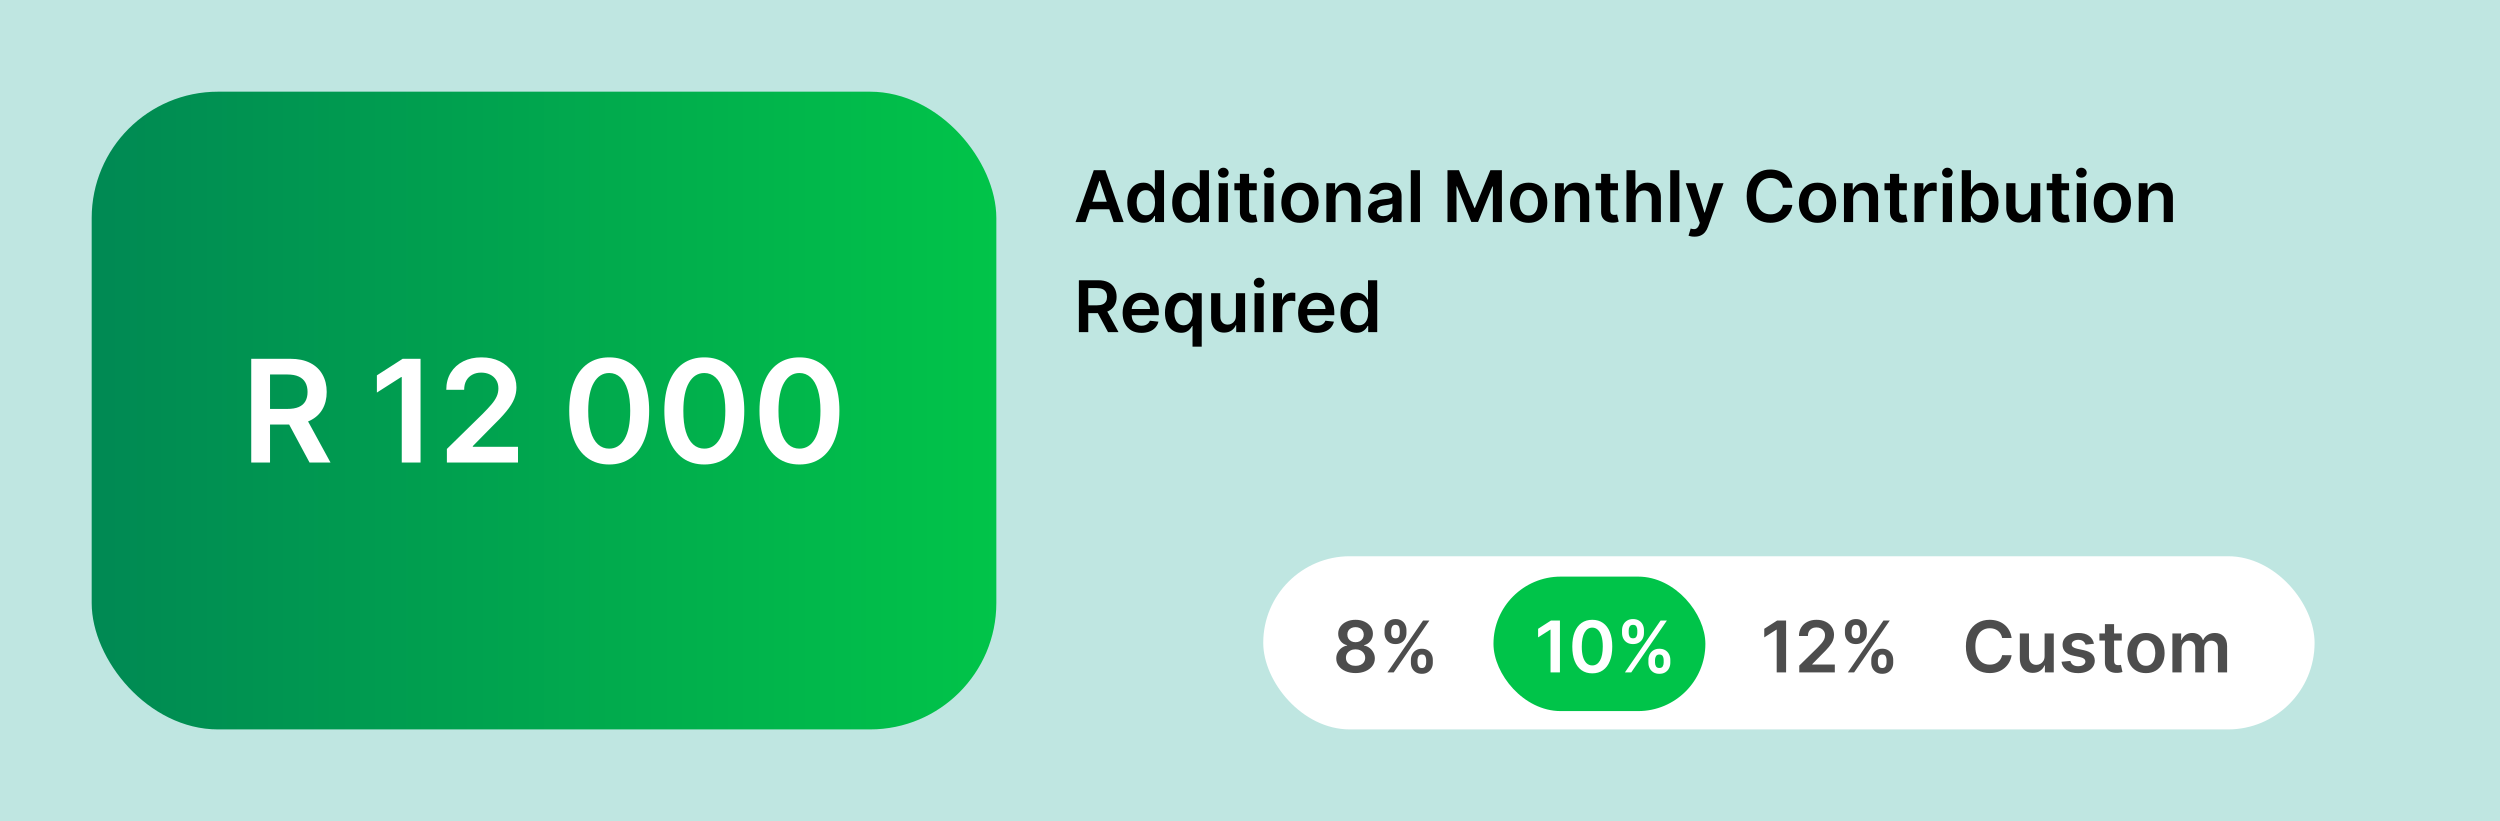 <svg width="1227" height="403" viewBox="0 0 1227 403" fill="none" xmlns="http://www.w3.org/2000/svg">
<rect width="1227" height="403" fill="#BFE6E1"/>
<rect x="45" y="45" width="444" height="313" rx="62" fill="url(#paint0_linear_881_1172)"/>
<path d="M123.305 227V176.091H142.396C146.307 176.091 149.589 176.77 152.24 178.129C154.908 179.488 156.922 181.394 158.281 183.847C159.656 186.283 160.344 189.125 160.344 192.373C160.344 195.638 159.648 198.471 158.256 200.874C156.88 203.261 154.85 205.108 152.166 206.418C149.481 207.71 146.183 208.357 142.272 208.357H128.675V200.7H141.029C143.316 200.7 145.189 200.385 146.647 199.756C148.105 199.109 149.183 198.173 149.879 196.947C150.591 195.704 150.948 194.179 150.948 192.373C150.948 190.567 150.591 189.025 149.879 187.749C149.166 186.457 148.081 185.479 146.622 184.816C145.164 184.137 143.283 183.797 140.979 183.797H132.528V227H123.305ZM149.605 203.932L162.208 227H151.917L139.538 203.932H149.605ZM206.406 176.091V227H197.183V185.065H196.885L184.978 192.671V184.219L197.631 176.091H206.406ZM219.332 227V220.338L237.006 203.012C238.696 201.305 240.105 199.789 241.232 198.463C242.359 197.137 243.204 195.853 243.767 194.61C244.331 193.367 244.612 192.041 244.612 190.633C244.612 189.025 244.248 187.65 243.519 186.506C242.789 185.346 241.787 184.451 240.511 183.822C239.235 183.192 237.785 182.877 236.161 182.877C234.487 182.877 233.02 183.225 231.761 183.921C230.501 184.601 229.524 185.57 228.828 186.83C228.148 188.089 227.808 189.589 227.808 191.329H219.033C219.033 188.097 219.771 185.288 221.246 182.902C222.721 180.516 224.751 178.668 227.336 177.359C229.938 176.049 232.921 175.395 236.285 175.395C239.699 175.395 242.698 176.033 245.283 177.309C247.869 178.585 249.874 180.333 251.299 182.554C252.741 184.775 253.462 187.31 253.462 190.161C253.462 192.066 253.097 193.939 252.368 195.778C251.639 197.618 250.354 199.656 248.515 201.893C246.692 204.131 244.132 206.84 240.834 210.022L232.059 218.946V219.294H254.232V227H219.332ZM298.989 227.969C294.896 227.969 291.383 226.934 288.449 224.862C285.533 222.774 283.287 219.766 281.713 215.839C280.155 211.895 279.376 207.147 279.376 201.595C279.393 196.044 280.18 191.321 281.738 187.426C283.312 183.515 285.557 180.532 288.474 178.477C291.407 176.422 294.912 175.395 298.989 175.395C303.066 175.395 306.571 176.422 309.504 178.477C312.437 180.532 314.683 183.515 316.241 187.426C317.815 191.337 318.602 196.06 318.602 201.595C318.602 207.163 317.815 211.92 316.241 215.864C314.683 219.791 312.437 222.791 309.504 224.862C306.587 226.934 303.082 227.969 298.989 227.969ZM298.989 220.189C302.171 220.189 304.682 218.623 306.521 215.491C308.377 212.342 309.305 207.71 309.305 201.595C309.305 197.552 308.883 194.154 308.037 191.403C307.192 188.652 305.999 186.581 304.458 185.189C302.917 183.78 301.094 183.076 298.989 183.076C295.824 183.076 293.321 184.65 291.482 187.799C289.642 190.931 288.714 195.53 288.698 201.595C288.681 205.655 289.087 209.069 289.916 211.837C290.761 214.604 291.954 216.692 293.495 218.101C295.037 219.493 296.868 220.189 298.989 220.189ZM345.679 227.969C341.585 227.969 338.072 226.934 335.139 224.862C332.222 222.774 329.977 219.766 328.402 215.839C326.844 211.895 326.066 207.147 326.066 201.595C326.082 196.044 326.869 191.321 328.427 187.426C330.001 183.515 332.247 180.532 335.164 178.477C338.097 176.422 341.602 175.395 345.679 175.395C349.755 175.395 353.26 176.422 356.193 178.477C359.127 180.532 361.372 183.515 362.93 187.426C364.504 191.337 365.291 196.06 365.291 201.595C365.291 207.163 364.504 211.92 362.93 215.864C361.372 219.791 359.127 222.791 356.193 224.862C353.277 226.934 349.772 227.969 345.679 227.969ZM345.679 220.189C348.86 220.189 351.371 218.623 353.21 215.491C355.067 212.342 355.995 207.71 355.995 201.595C355.995 197.552 355.572 194.154 354.727 191.403C353.882 188.652 352.688 186.581 351.147 185.189C349.606 183.78 347.783 183.076 345.679 183.076C342.513 183.076 340.011 184.65 338.171 187.799C336.332 190.931 335.404 195.53 335.387 201.595C335.371 205.655 335.777 209.069 336.605 211.837C337.451 214.604 338.644 216.692 340.185 218.101C341.726 219.493 343.557 220.189 345.679 220.189ZM392.368 227.969C388.275 227.969 384.761 226.934 381.828 224.862C378.912 222.774 376.666 219.766 375.092 215.839C373.534 211.895 372.755 207.147 372.755 201.595C372.772 196.044 373.559 191.321 375.117 187.426C376.691 183.515 378.936 180.532 381.853 178.477C384.786 176.422 388.291 175.395 392.368 175.395C396.445 175.395 399.95 176.422 402.883 178.477C405.816 180.532 408.062 183.515 409.619 187.426C411.194 191.337 411.981 196.06 411.981 201.595C411.981 207.163 411.194 211.92 409.619 215.864C408.062 219.791 405.816 222.791 402.883 224.862C399.966 226.934 396.461 227.969 392.368 227.969ZM392.368 220.189C395.55 220.189 398.06 218.623 399.9 215.491C401.756 212.342 402.684 207.71 402.684 201.595C402.684 197.552 402.261 194.154 401.416 191.403C400.571 188.652 399.378 186.581 397.837 185.189C396.296 183.78 394.473 183.076 392.368 183.076C389.203 183.076 386.7 184.65 384.861 187.799C383.021 190.931 382.093 195.53 382.077 201.595C382.06 205.655 382.466 209.069 383.295 211.837C384.14 214.604 385.333 216.692 386.874 218.101C388.416 219.493 390.247 220.189 392.368 220.189Z" fill="white"/>
<path d="M532.779 109H527.858L536.819 83.546H542.511L551.485 109H546.563L539.765 88.766H539.566L532.779 109ZM532.941 99.019H546.364V102.723H532.941V99.019ZM561.142 109.336C559.643 109.336 558.3 108.95 557.115 108.18C555.931 107.409 554.994 106.29 554.306 104.824C553.619 103.357 553.275 101.576 553.275 99.479C553.275 97.358 553.623 95.568 554.319 94.11C555.023 92.644 555.972 91.537 557.165 90.791C558.358 90.037 559.688 89.66 561.155 89.66C562.273 89.66 563.193 89.851 563.914 90.232C564.635 90.605 565.207 91.057 565.629 91.587C566.052 92.109 566.379 92.602 566.611 93.066H566.798V83.546H571.309V109H566.885V105.992H566.611C566.379 106.456 566.044 106.949 565.604 107.471C565.165 107.985 564.585 108.424 563.864 108.789C563.143 109.153 562.236 109.336 561.142 109.336ZM562.398 105.644C563.351 105.644 564.163 105.387 564.834 104.874C565.505 104.352 566.015 103.627 566.363 102.699C566.711 101.77 566.885 100.689 566.885 99.454C566.885 98.22 566.711 97.147 566.363 96.235C566.023 95.324 565.517 94.615 564.846 94.11C564.183 93.605 563.367 93.352 562.398 93.352C561.395 93.352 560.558 93.613 559.887 94.135C559.216 94.657 558.71 95.378 558.371 96.298C558.031 97.217 557.861 98.27 557.861 99.454C557.861 100.648 558.031 101.712 558.371 102.649C558.719 103.577 559.228 104.31 559.9 104.849C560.579 105.379 561.412 105.644 562.398 105.644ZM583.188 109.336C581.689 109.336 580.346 108.95 579.161 108.18C577.976 107.409 577.04 106.29 576.352 104.824C575.665 103.357 575.321 101.576 575.321 99.479C575.321 97.358 575.669 95.568 576.365 94.11C577.069 92.644 578.018 91.537 579.211 90.791C580.404 90.037 581.734 89.66 583.201 89.66C584.319 89.66 585.239 89.851 585.96 90.232C586.681 90.605 587.253 91.057 587.675 91.587C588.098 92.109 588.425 92.602 588.657 93.066H588.843V83.546H593.355V109H588.93V105.992H588.657C588.425 106.456 588.089 106.949 587.65 107.471C587.211 107.985 586.631 108.424 585.91 108.789C585.189 109.153 584.282 109.336 583.188 109.336ZM584.444 105.644C585.397 105.644 586.209 105.387 586.88 104.874C587.551 104.352 588.06 103.627 588.408 102.699C588.756 101.77 588.93 100.689 588.93 99.454C588.93 98.22 588.756 97.147 588.408 96.235C588.069 95.324 587.563 94.615 586.892 94.11C586.229 93.605 585.413 93.352 584.444 93.352C583.441 93.352 582.604 93.613 581.933 94.135C581.262 94.657 580.756 95.378 580.417 96.298C580.077 97.217 579.907 98.27 579.907 99.454C579.907 100.648 580.077 101.712 580.417 102.649C580.765 103.577 581.274 104.31 581.945 104.849C582.625 105.379 583.458 105.644 584.444 105.644ZM598.15 109V89.909H602.649V109H598.15ZM600.412 87.2C599.699 87.2 599.086 86.963 598.572 86.491C598.059 86.01 597.802 85.435 597.802 84.763C597.802 84.084 598.059 83.508 598.572 83.036C599.086 82.555 599.699 82.315 600.412 82.315C601.133 82.315 601.746 82.555 602.251 83.036C602.765 83.508 603.022 84.084 603.022 84.763C603.022 85.435 602.765 86.01 602.251 86.491C601.746 86.963 601.133 87.2 600.412 87.2ZM616.809 89.909V93.389H605.834V89.909H616.809ZM608.543 85.335H613.043V103.258C613.043 103.863 613.134 104.327 613.316 104.65C613.507 104.965 613.755 105.18 614.062 105.296C614.368 105.412 614.708 105.47 615.081 105.47C615.363 105.47 615.62 105.449 615.852 105.408C616.092 105.367 616.274 105.329 616.399 105.296L617.157 108.814C616.916 108.896 616.573 108.988 616.125 109.087C615.686 109.186 615.147 109.244 614.509 109.261C613.382 109.294 612.367 109.124 611.464 108.751C610.561 108.37 609.844 107.782 609.314 106.987C608.792 106.191 608.535 105.197 608.543 104.004V85.335ZM620.572 109V89.909H625.071V109H620.572ZM622.834 87.2C622.121 87.2 621.508 86.963 620.994 86.491C620.48 86.01 620.224 85.435 620.224 84.763C620.224 84.084 620.48 83.508 620.994 83.036C621.508 82.555 622.121 82.315 622.834 82.315C623.555 82.315 624.168 82.555 624.673 83.036C625.187 83.508 625.444 84.084 625.444 84.763C625.444 85.435 625.187 86.01 624.673 86.491C624.168 86.963 623.555 87.2 622.834 87.2ZM638.025 109.373C636.161 109.373 634.545 108.963 633.178 108.142C631.81 107.322 630.75 106.174 629.996 104.7C629.25 103.225 628.877 101.501 628.877 99.529C628.877 97.557 629.25 95.829 629.996 94.346C630.75 92.863 631.81 91.711 633.178 90.891C634.545 90.071 636.161 89.66 638.025 89.66C639.889 89.66 641.505 90.071 642.872 90.891C644.239 91.711 645.296 92.863 646.042 94.346C646.796 95.829 647.173 97.557 647.173 99.529C647.173 101.501 646.796 103.225 646.042 104.7C645.296 106.174 644.239 107.322 642.872 108.142C641.505 108.963 639.889 109.373 638.025 109.373ZM638.05 105.768C639.061 105.768 639.906 105.491 640.585 104.936C641.265 104.372 641.77 103.618 642.102 102.674C642.441 101.729 642.611 100.677 642.611 99.517C642.611 98.348 642.441 97.292 642.102 96.347C641.77 95.394 641.265 94.636 640.585 94.073C639.906 93.509 639.061 93.228 638.05 93.228C637.014 93.228 636.152 93.509 635.465 94.073C634.785 94.636 634.276 95.394 633.936 96.347C633.604 97.292 633.439 98.348 633.439 99.517C633.439 100.677 633.604 101.729 633.936 102.674C634.276 103.618 634.785 104.372 635.465 104.936C636.152 105.491 637.014 105.768 638.05 105.768ZM655.491 97.814V109H650.991V89.909H655.292V93.153H655.516C655.955 92.084 656.655 91.235 657.616 90.605C658.586 89.975 659.783 89.66 661.208 89.66C662.526 89.66 663.673 89.942 664.651 90.506C665.637 91.069 666.399 91.885 666.938 92.954C667.485 94.023 667.754 95.32 667.746 96.844V109H663.246V97.54C663.246 96.264 662.915 95.266 662.252 94.545C661.598 93.824 660.69 93.464 659.53 93.464C658.743 93.464 658.043 93.638 657.43 93.986C656.825 94.326 656.348 94.819 656 95.465C655.661 96.111 655.491 96.894 655.491 97.814ZM677.813 109.385C676.603 109.385 675.514 109.17 674.544 108.739C673.583 108.3 672.821 107.654 672.257 106.8C671.702 105.947 671.425 104.894 671.425 103.643C671.425 102.566 671.624 101.675 672.021 100.971C672.419 100.267 672.962 99.703 673.65 99.281C674.337 98.858 675.112 98.539 675.974 98.323C676.844 98.1 677.743 97.938 678.671 97.839C679.789 97.723 680.697 97.619 681.393 97.528C682.089 97.429 682.594 97.279 682.909 97.081C683.232 96.874 683.394 96.554 683.394 96.124V96.049C683.394 95.113 683.116 94.388 682.561 93.874C682.006 93.36 681.206 93.103 680.162 93.103C679.06 93.103 678.186 93.344 677.54 93.824C676.902 94.305 676.471 94.872 676.247 95.527L672.046 94.93C672.378 93.77 672.924 92.801 673.687 92.022C674.449 91.235 675.381 90.647 676.483 90.257C677.585 89.859 678.803 89.66 680.137 89.66C681.057 89.66 681.973 89.768 682.884 89.984C683.796 90.199 684.628 90.555 685.382 91.053C686.136 91.541 686.741 92.209 687.197 93.054C687.661 93.899 687.893 94.955 687.893 96.223V109H683.568V106.377H683.419C683.145 106.908 682.76 107.405 682.263 107.869C681.774 108.325 681.157 108.693 680.411 108.975C679.673 109.249 678.808 109.385 677.813 109.385ZM678.982 106.079C679.885 106.079 680.668 105.901 681.331 105.545C681.993 105.18 682.503 104.7 682.859 104.103C683.224 103.506 683.406 102.856 683.406 102.152V99.902C683.265 100.018 683.025 100.126 682.685 100.225C682.354 100.325 681.981 100.412 681.567 100.486C681.152 100.561 680.742 100.627 680.336 100.685C679.93 100.743 679.578 100.793 679.28 100.834C678.609 100.925 678.008 101.074 677.478 101.282C676.947 101.489 676.529 101.779 676.222 102.152C675.916 102.516 675.762 102.989 675.762 103.569C675.762 104.397 676.065 105.023 676.67 105.445C677.275 105.868 678.045 106.079 678.982 106.079ZM696.917 83.546V109H692.417V83.546H696.917ZM710.424 83.546H716.066L723.623 101.99H723.922L731.478 83.546H737.121V109H732.696V91.512H732.46L725.426 108.925H722.119L715.085 91.475H714.848V109H710.424V83.546ZM750.271 109.373C748.407 109.373 746.791 108.963 745.424 108.142C744.057 107.322 742.996 106.174 742.242 104.7C741.496 103.225 741.123 101.501 741.123 99.529C741.123 97.557 741.496 95.829 742.242 94.346C742.996 92.863 744.057 91.711 745.424 90.891C746.791 90.071 748.407 89.66 750.271 89.66C752.135 89.66 753.751 90.071 755.118 90.891C756.486 91.711 757.542 92.863 758.288 94.346C759.042 95.829 759.419 97.557 759.419 99.529C759.419 101.501 759.042 103.225 758.288 104.7C757.542 106.174 756.486 107.322 755.118 108.142C753.751 108.963 752.135 109.373 750.271 109.373ZM750.296 105.768C751.307 105.768 752.152 105.491 752.831 104.936C753.511 104.372 754.016 103.618 754.348 102.674C754.687 101.729 754.857 100.677 754.857 99.517C754.857 98.348 754.687 97.292 754.348 96.347C754.016 95.394 753.511 94.636 752.831 94.073C752.152 93.509 751.307 93.228 750.296 93.228C749.26 93.228 748.398 93.509 747.711 94.073C747.031 94.636 746.522 95.394 746.182 96.347C745.85 97.292 745.685 98.348 745.685 99.517C745.685 100.677 745.85 101.729 746.182 102.674C746.522 103.618 747.031 104.372 747.711 104.936C748.398 105.491 749.26 105.768 750.296 105.768ZM767.737 97.814V109H763.238V89.909H767.538V93.153H767.762C768.201 92.084 768.901 91.235 769.862 90.605C770.832 89.975 772.029 89.66 773.454 89.66C774.772 89.66 775.919 89.942 776.897 90.506C777.883 91.069 778.645 91.885 779.184 92.954C779.731 94.023 780 95.32 779.992 96.844V109H775.493V97.54C775.493 96.264 775.161 95.266 774.498 94.545C773.844 93.824 772.936 93.464 771.776 93.464C770.989 93.464 770.289 93.638 769.676 93.986C769.071 94.326 768.594 94.819 768.246 95.465C767.907 96.111 767.737 96.894 767.737 97.814ZM794.099 89.909V93.389H783.124V89.909H794.099ZM785.833 85.335H790.333V103.258C790.333 103.863 790.424 104.327 790.606 104.65C790.797 104.965 791.045 105.18 791.352 105.296C791.658 105.412 791.998 105.47 792.371 105.47C792.653 105.47 792.91 105.449 793.142 105.408C793.382 105.367 793.564 105.329 793.689 105.296L794.447 108.814C794.206 108.896 793.863 108.988 793.415 109.087C792.976 109.186 792.437 109.244 791.799 109.261C790.672 109.294 789.657 109.124 788.754 108.751C787.851 108.37 787.134 107.782 786.604 106.987C786.082 106.191 785.825 105.197 785.833 104.004V85.335ZM802.771 97.814V109H798.272V83.546H802.672V93.153H802.895C803.343 92.076 804.035 91.227 804.971 90.605C805.916 89.975 807.117 89.66 808.575 89.66C809.901 89.66 811.057 89.938 812.043 90.493C813.029 91.048 813.791 91.86 814.33 92.929C814.877 93.998 815.15 95.303 815.15 96.844V109H810.651V97.54C810.651 96.256 810.32 95.258 809.657 94.545C809.002 93.824 808.082 93.464 806.897 93.464C806.102 93.464 805.389 93.638 804.76 93.986C804.138 94.326 803.649 94.819 803.293 95.465C802.945 96.111 802.771 96.894 802.771 97.814ZM824.236 83.546V109H819.737V83.546H824.236ZM831.659 116.159C831.046 116.159 830.478 116.109 829.956 116.01C829.443 115.919 829.032 115.811 828.726 115.687L829.77 112.182C830.424 112.372 831.009 112.464 831.522 112.455C832.036 112.447 832.488 112.285 832.877 111.971C833.275 111.664 833.61 111.15 833.884 110.429L834.269 109.398L827.346 89.909H832.119L836.519 104.327H836.718L841.13 89.909H845.915L838.271 111.312C837.915 112.323 837.443 113.189 836.854 113.909C836.266 114.639 835.545 115.194 834.692 115.575C833.847 115.964 832.836 116.159 831.659 116.159ZM879.697 92.134H875.049C874.916 91.372 874.672 90.696 874.315 90.108C873.959 89.511 873.516 89.006 872.985 88.592C872.455 88.177 871.85 87.867 871.171 87.659C870.5 87.444 869.775 87.336 868.996 87.336C867.612 87.336 866.386 87.684 865.317 88.38C864.248 89.068 863.411 90.079 862.806 91.413C862.201 92.739 861.899 94.359 861.899 96.273C861.899 98.22 862.201 99.861 862.806 101.195C863.419 102.52 864.256 103.523 865.317 104.202C866.386 104.874 867.608 105.209 868.983 105.209C869.746 105.209 870.458 105.11 871.121 104.911C871.792 104.704 872.393 104.401 872.923 104.004C873.462 103.606 873.913 103.117 874.278 102.537C874.651 101.957 874.908 101.294 875.049 100.548L879.697 100.573C879.523 101.783 879.146 102.918 878.566 103.979C877.994 105.039 877.244 105.976 876.316 106.788C875.388 107.591 874.303 108.221 873.06 108.677C871.817 109.124 870.438 109.348 868.921 109.348C866.684 109.348 864.687 108.83 862.93 107.794C861.174 106.759 859.79 105.263 858.779 103.308C857.768 101.352 857.263 99.007 857.263 96.273C857.263 93.53 857.772 91.185 858.792 89.238C859.811 87.282 861.199 85.787 862.955 84.751C864.712 83.715 866.701 83.197 868.921 83.197C870.338 83.197 871.656 83.396 872.874 83.794C874.092 84.192 875.177 84.776 876.13 85.546C877.083 86.309 877.866 87.245 878.479 88.356C879.1 89.457 879.507 90.717 879.697 92.134ZM892.048 109.373C890.184 109.373 888.568 108.963 887.201 108.142C885.834 107.322 884.773 106.174 884.019 104.7C883.274 103.225 882.901 101.501 882.901 99.529C882.901 97.557 883.274 95.829 884.019 94.346C884.773 92.863 885.834 91.711 887.201 90.891C888.568 90.071 890.184 89.66 892.048 89.66C893.913 89.66 895.528 90.071 896.896 90.891C898.263 91.711 899.319 92.863 900.065 94.346C900.819 95.829 901.196 97.557 901.196 99.529C901.196 101.501 900.819 103.225 900.065 104.7C899.319 106.174 898.263 107.322 896.896 108.142C895.528 108.963 893.913 109.373 892.048 109.373ZM892.073 105.768C893.084 105.768 893.929 105.491 894.609 104.936C895.288 104.372 895.794 103.618 896.125 102.674C896.465 101.729 896.635 100.677 896.635 99.517C896.635 98.348 896.465 97.292 896.125 96.347C895.794 95.394 895.288 94.636 894.609 94.073C893.929 93.509 893.084 93.228 892.073 93.228C891.037 93.228 890.176 93.509 889.488 94.073C888.809 94.636 888.299 95.394 887.959 96.347C887.628 97.292 887.462 98.348 887.462 99.517C887.462 100.677 887.628 101.729 887.959 102.674C888.299 103.618 888.809 104.372 889.488 104.936C890.176 105.491 891.037 105.768 892.073 105.768ZM909.514 97.814V109H905.015V89.909H909.315V93.153H909.539C909.978 92.084 910.678 91.235 911.64 90.605C912.609 89.975 913.806 89.66 915.232 89.66C916.549 89.66 917.697 89.942 918.674 90.506C919.66 91.069 920.423 91.885 920.961 92.954C921.508 94.023 921.777 95.32 921.769 96.844V109H917.27V97.54C917.27 96.264 916.938 95.266 916.276 94.545C915.621 93.824 914.714 93.464 913.554 93.464C912.766 93.464 912.066 93.638 911.453 93.986C910.848 94.326 910.372 94.819 910.024 95.465C909.684 96.111 909.514 96.894 909.514 97.814ZM935.876 89.909V93.389H924.901V89.909H935.876ZM927.611 85.335H932.11V103.258C932.11 103.863 932.201 104.327 932.384 104.65C932.574 104.965 932.823 105.18 933.129 105.296C933.436 105.412 933.776 105.47 934.148 105.47C934.43 105.47 934.687 105.449 934.919 105.408C935.159 105.367 935.342 105.329 935.466 105.296L936.224 108.814C935.984 108.896 935.64 108.988 935.192 109.087C934.753 109.186 934.215 109.244 933.577 109.261C932.45 109.294 931.435 109.124 930.532 108.751C929.628 108.37 928.912 107.782 928.381 106.987C927.859 106.191 927.603 105.197 927.611 104.004V85.335ZM939.639 109V89.909H944.002V93.091H944.2C944.548 91.989 945.145 91.14 945.99 90.543C946.844 89.938 947.817 89.636 948.911 89.636C949.16 89.636 949.437 89.648 949.744 89.673C950.059 89.689 950.32 89.719 950.527 89.76V93.899C950.336 93.832 950.034 93.775 949.619 93.725C949.213 93.667 948.82 93.638 948.439 93.638C947.618 93.638 946.881 93.816 946.226 94.172C945.58 94.52 945.07 95.005 944.698 95.626C944.325 96.248 944.138 96.965 944.138 97.777V109H939.639ZM953.516 109V89.909H958.015V109H953.516ZM955.778 87.2C955.065 87.2 954.452 86.963 953.938 86.491C953.425 86.01 953.168 85.435 953.168 84.763C953.168 84.084 953.425 83.508 953.938 83.036C954.452 82.555 955.065 82.315 955.778 82.315C956.499 82.315 957.112 82.555 957.617 83.036C958.131 83.508 958.388 84.084 958.388 84.763C958.388 85.435 958.131 86.01 957.617 86.491C957.112 86.963 956.499 87.2 955.778 87.2ZM962.841 109V83.546H967.34V93.066H967.526C967.758 92.602 968.086 92.109 968.508 91.587C968.931 91.057 969.503 90.605 970.224 90.232C970.944 89.851 971.864 89.66 972.983 89.66C974.458 89.66 975.788 90.037 976.972 90.791C978.166 91.537 979.11 92.644 979.806 94.11C980.511 95.568 980.863 97.358 980.863 99.479C980.863 101.576 980.519 103.357 979.831 104.824C979.143 106.29 978.207 107.409 977.022 108.18C975.837 108.95 974.495 109.336 972.995 109.336C971.901 109.336 970.994 109.153 970.273 108.789C969.552 108.424 968.972 107.985 968.533 107.471C968.102 106.949 967.767 106.456 967.526 105.992H967.265V109H962.841ZM967.253 99.454C967.253 100.689 967.427 101.77 967.775 102.699C968.131 103.627 968.641 104.352 969.304 104.874C969.975 105.387 970.787 105.644 971.74 105.644C972.734 105.644 973.567 105.379 974.238 104.849C974.909 104.31 975.415 103.577 975.754 102.649C976.102 101.712 976.276 100.648 976.276 99.454C976.276 98.27 976.107 97.217 975.767 96.298C975.427 95.378 974.922 94.657 974.251 94.135C973.579 93.613 972.742 93.352 971.74 93.352C970.779 93.352 969.963 93.605 969.291 94.11C968.62 94.615 968.111 95.324 967.763 96.235C967.423 97.147 967.253 98.22 967.253 99.454ZM996.856 100.971V89.909H1001.36V109H996.992V105.607H996.794C996.363 106.676 995.654 107.55 994.668 108.229C993.69 108.909 992.485 109.249 991.051 109.249C989.8 109.249 988.694 108.971 987.733 108.416C986.78 107.852 986.034 107.036 985.496 105.967C984.957 104.89 984.688 103.589 984.688 102.065V89.909H989.187V101.369C989.187 102.578 989.518 103.54 990.181 104.252C990.844 104.965 991.714 105.321 992.791 105.321C993.454 105.321 994.097 105.159 994.718 104.836C995.339 104.513 995.849 104.033 996.247 103.395C996.653 102.748 996.856 101.94 996.856 100.971ZM1015.51 89.909V93.389H1004.54V89.909H1015.51ZM1007.25 85.335H1011.75V103.258C1011.75 103.863 1011.84 104.327 1012.02 104.65C1012.21 104.965 1012.46 105.18 1012.77 105.296C1013.07 105.412 1013.41 105.47 1013.79 105.47C1014.07 105.47 1014.33 105.449 1014.56 105.408C1014.8 105.367 1014.98 105.329 1015.1 105.296L1015.86 108.814C1015.62 108.896 1015.28 108.988 1014.83 109.087C1014.39 109.186 1013.85 109.244 1013.22 109.261C1012.09 109.294 1011.07 109.124 1010.17 108.751C1009.27 108.37 1008.55 107.782 1008.02 106.987C1007.5 106.191 1007.24 105.197 1007.25 104.004V85.335ZM1019.28 109V89.909H1023.78V109H1019.28ZM1021.54 87.2C1020.83 87.2 1020.21 86.963 1019.7 86.491C1019.19 86.01 1018.93 85.435 1018.93 84.763C1018.93 84.084 1019.19 83.508 1019.7 83.036C1020.21 82.555 1020.83 82.315 1021.54 82.315C1022.26 82.315 1022.87 82.555 1023.38 83.036C1023.89 83.508 1024.15 84.084 1024.15 84.763C1024.15 85.435 1023.89 86.01 1023.38 86.491C1022.87 86.963 1022.26 87.2 1021.54 87.2ZM1036.73 109.373C1034.87 109.373 1033.25 108.963 1031.88 108.142C1030.52 107.322 1029.46 106.174 1028.7 104.7C1027.96 103.225 1027.58 101.501 1027.58 99.529C1027.58 97.557 1027.96 95.829 1028.7 94.346C1029.46 92.863 1030.52 91.711 1031.88 90.891C1033.25 90.071 1034.87 89.66 1036.73 89.66C1038.6 89.66 1040.21 90.071 1041.58 90.891C1042.95 91.711 1044 92.863 1044.75 94.346C1045.5 95.829 1045.88 97.557 1045.88 99.529C1045.88 101.501 1045.5 103.225 1044.75 104.7C1044 106.174 1042.95 107.322 1041.58 108.142C1040.21 108.963 1038.6 109.373 1036.73 109.373ZM1036.76 105.768C1037.77 105.768 1038.61 105.491 1039.29 104.936C1039.97 104.372 1040.48 103.618 1040.81 102.674C1041.15 101.729 1041.32 100.677 1041.32 99.517C1041.32 98.348 1041.15 97.292 1040.81 96.347C1040.48 95.394 1039.97 94.636 1039.29 94.073C1038.61 93.509 1037.77 93.228 1036.76 93.228C1035.72 93.228 1034.86 93.509 1034.17 94.073C1033.49 94.636 1032.98 95.394 1032.64 96.347C1032.31 97.292 1032.14 98.348 1032.14 99.517C1032.14 100.677 1032.31 101.729 1032.64 102.674C1032.98 103.618 1033.49 104.372 1034.17 104.936C1034.86 105.491 1035.72 105.768 1036.76 105.768ZM1054.2 97.814V109H1049.7V89.909H1054V93.153H1054.22C1054.66 92.084 1055.36 91.235 1056.32 90.605C1057.29 89.975 1058.49 89.66 1059.91 89.66C1061.23 89.66 1062.38 89.942 1063.36 90.506C1064.34 91.069 1065.11 91.885 1065.64 92.954C1066.19 94.023 1066.46 95.32 1066.45 96.844V109H1061.95V97.54C1061.95 96.264 1061.62 95.266 1060.96 94.545C1060.3 93.824 1059.4 93.464 1058.24 93.464C1057.45 93.464 1056.75 93.638 1056.14 93.986C1055.53 94.326 1055.05 94.819 1054.71 95.465C1054.37 96.111 1054.2 96.894 1054.2 97.814ZM529.511 163V137.545H539.056C541.012 137.545 542.652 137.885 543.978 138.565C545.312 139.244 546.319 140.197 546.998 141.423C547.686 142.641 548.03 144.062 548.03 145.686C548.03 147.319 547.682 148.736 546.986 149.937C546.298 151.13 545.283 152.054 543.941 152.709C542.598 153.355 540.949 153.678 538.994 153.678H532.195V149.85H538.373C539.516 149.85 540.452 149.693 541.181 149.378C541.911 149.055 542.449 148.587 542.797 147.973C543.154 147.352 543.332 146.59 543.332 145.686C543.332 144.783 543.154 144.013 542.797 143.375C542.441 142.728 541.898 142.239 541.169 141.908C540.44 141.568 539.499 141.398 538.348 141.398H534.122V163H529.511ZM542.661 151.466L548.962 163H543.816L537.627 151.466H542.661ZM560.254 163.373C558.34 163.373 556.687 162.975 555.295 162.18C553.911 161.376 552.846 160.241 552.1 158.774C551.355 157.299 550.982 155.563 550.982 153.566C550.982 151.603 551.355 149.879 552.1 148.396C552.854 146.904 553.907 145.744 555.257 144.916C556.608 144.079 558.195 143.661 560.018 143.661C561.194 143.661 562.305 143.851 563.349 144.232C564.401 144.605 565.329 145.185 566.133 145.972C566.945 146.759 567.583 147.762 568.047 148.98C568.511 150.19 568.743 151.632 568.743 153.305V154.685H553.095V151.652H564.43C564.422 150.791 564.235 150.024 563.871 149.353C563.506 148.674 562.996 148.139 562.342 147.75C561.695 147.36 560.941 147.165 560.08 147.165C559.16 147.165 558.352 147.389 557.656 147.837C556.96 148.276 556.417 148.856 556.028 149.577C555.647 150.289 555.452 151.072 555.444 151.926V154.573C555.444 155.683 555.647 156.636 556.053 157.432C556.459 158.219 557.026 158.824 557.756 159.246C558.485 159.661 559.338 159.868 560.316 159.868C560.97 159.868 561.563 159.777 562.093 159.594C562.624 159.404 563.083 159.126 563.473 158.762C563.862 158.397 564.156 157.946 564.355 157.407L568.556 157.879C568.291 158.99 567.786 159.959 567.04 160.788C566.302 161.608 565.358 162.246 564.206 162.702C563.054 163.149 561.737 163.373 560.254 163.373ZM585.289 170.159V159.992H585.102C584.87 160.456 584.535 160.949 584.096 161.471C583.656 161.985 583.076 162.424 582.356 162.789C581.635 163.153 580.727 163.336 579.634 163.336C578.134 163.336 576.792 162.95 575.607 162.18C574.422 161.409 573.485 160.29 572.798 158.824C572.11 157.357 571.766 155.576 571.766 153.479C571.766 151.358 572.114 149.568 572.81 148.11C573.514 146.643 574.463 145.537 575.656 144.792C576.85 144.038 578.179 143.661 579.646 143.661C580.765 143.661 581.684 143.851 582.405 144.232C583.126 144.605 583.698 145.057 584.12 145.587C584.543 146.109 584.87 146.602 585.102 147.066H585.376V143.909H589.801V170.159H585.289ZM580.889 159.644C581.842 159.644 582.654 159.387 583.325 158.874C583.996 158.352 584.506 157.627 584.854 156.699C585.202 155.77 585.376 154.689 585.376 153.455C585.376 152.22 585.202 151.147 584.854 150.235C584.514 149.324 584.009 148.616 583.337 148.11C582.675 147.605 581.858 147.352 580.889 147.352C579.886 147.352 579.049 147.613 578.378 148.135C577.707 148.657 577.202 149.378 576.862 150.298C576.522 151.217 576.352 152.27 576.352 153.455C576.352 154.648 576.522 155.712 576.862 156.649C577.21 157.577 577.72 158.31 578.391 158.849C579.07 159.379 579.903 159.644 580.889 159.644ZM606.592 154.971V143.909H611.091V163H606.729V159.607H606.53C606.099 160.676 605.391 161.55 604.405 162.229C603.427 162.909 602.221 163.249 600.788 163.249C599.537 163.249 598.43 162.971 597.469 162.416C596.516 161.852 595.771 161.036 595.232 159.967C594.693 158.89 594.424 157.589 594.424 156.065V143.909H598.923V155.369C598.923 156.578 599.255 157.54 599.918 158.252C600.581 158.965 601.451 159.321 602.528 159.321C603.191 159.321 603.833 159.159 604.454 158.836C605.076 158.513 605.585 158.033 605.983 157.395C606.389 156.748 606.592 155.94 606.592 154.971ZM615.718 163V143.909H620.217V163H615.718ZM617.98 141.2C617.268 141.2 616.654 140.963 616.141 140.491C615.627 140.011 615.37 139.435 615.37 138.763C615.37 138.084 615.627 137.508 616.141 137.036C616.654 136.555 617.268 136.315 617.98 136.315C618.701 136.315 619.314 136.555 619.82 137.036C620.333 137.508 620.59 138.084 620.59 138.763C620.59 139.435 620.333 140.011 619.82 140.491C619.314 140.963 618.701 141.2 617.98 141.2ZM624.844 163V143.909H629.207V147.091H629.405C629.753 145.989 630.35 145.14 631.195 144.543C632.049 143.938 633.022 143.636 634.116 143.636C634.365 143.636 634.642 143.648 634.949 143.673C635.264 143.69 635.525 143.719 635.732 143.76V147.899C635.541 147.833 635.239 147.775 634.824 147.725C634.418 147.667 634.025 147.638 633.644 147.638C632.823 147.638 632.086 147.816 631.431 148.172C630.785 148.52 630.275 149.005 629.903 149.626C629.53 150.248 629.343 150.965 629.343 151.777V163H624.844ZM646.387 163.373C644.472 163.373 642.819 162.975 641.427 162.18C640.044 161.376 638.979 160.241 638.233 158.774C637.487 157.299 637.115 155.563 637.115 153.566C637.115 151.603 637.487 149.879 638.233 148.396C638.987 146.904 640.039 145.744 641.39 144.916C642.741 144.079 644.327 143.661 646.15 143.661C647.327 143.661 648.437 143.851 649.481 144.232C650.534 144.605 651.462 145.185 652.265 145.972C653.077 146.759 653.715 147.762 654.18 148.98C654.644 150.19 654.876 151.632 654.876 153.305V154.685H639.227V151.652H650.563C650.554 150.791 650.368 150.024 650.003 149.353C649.639 148.674 649.129 148.139 648.475 147.75C647.828 147.36 647.074 147.165 646.213 147.165C645.293 147.165 644.485 147.389 643.789 147.837C643.093 148.276 642.55 148.856 642.161 149.577C641.78 150.289 641.585 151.072 641.577 151.926V154.573C641.577 155.683 641.78 156.636 642.186 157.432C642.592 158.219 643.159 158.824 643.888 159.246C644.617 159.661 645.471 159.868 646.449 159.868C647.103 159.868 647.696 159.777 648.226 159.594C648.756 159.404 649.216 159.126 649.606 158.762C649.995 158.397 650.289 157.946 650.488 157.407L654.689 157.879C654.424 158.99 653.919 159.959 653.173 160.788C652.435 161.608 651.491 162.246 650.339 162.702C649.187 163.149 647.87 163.373 646.387 163.373ZM665.766 163.336C664.267 163.336 662.924 162.95 661.739 162.18C660.555 161.409 659.618 160.29 658.93 158.824C658.243 157.357 657.899 155.576 657.899 153.479C657.899 151.358 658.247 149.568 658.943 148.11C659.647 146.643 660.596 145.537 661.789 144.792C662.982 144.038 664.312 143.661 665.779 143.661C666.897 143.661 667.817 143.851 668.538 144.232C669.259 144.605 669.831 145.057 670.253 145.587C670.676 146.109 671.003 146.602 671.235 147.066H671.422V137.545H675.933V163H671.509V159.992H671.235C671.003 160.456 670.668 160.949 670.228 161.471C669.789 161.985 669.209 162.424 668.488 162.789C667.767 163.153 666.86 163.336 665.766 163.336ZM667.022 159.644C667.975 159.644 668.787 159.387 669.458 158.874C670.129 158.352 670.639 157.627 670.987 156.699C671.335 155.77 671.509 154.689 671.509 153.455C671.509 152.22 671.335 151.147 670.987 150.235C670.647 149.324 670.141 148.616 669.47 148.11C668.807 147.605 667.991 147.352 667.022 147.352C666.019 147.352 665.182 147.613 664.511 148.135C663.84 148.657 663.334 149.378 662.995 150.298C662.655 151.217 662.485 152.27 662.485 153.455C662.485 154.648 662.655 155.712 662.995 156.649C663.343 157.577 663.852 158.31 664.524 158.849C665.203 159.379 666.036 159.644 667.022 159.644Z" fill="black"/>
<rect x="620" y="273" width="516" height="85" rx="42.5" fill="white"/>
<path d="M665.31 330.348C663.463 330.348 661.822 330.037 660.388 329.416C658.963 328.794 657.845 327.945 657.033 326.868C656.229 325.782 655.831 324.552 655.839 323.176C655.831 322.108 656.063 321.126 656.536 320.231C657.008 319.336 657.646 318.59 658.45 317.994C659.262 317.389 660.165 317.003 661.159 316.838V316.664C659.85 316.374 658.789 315.707 657.977 314.663C657.174 313.61 656.776 312.396 656.784 311.021C656.776 309.712 657.14 308.543 657.878 307.516C658.615 306.489 659.626 305.681 660.911 305.092C662.195 304.496 663.661 304.197 665.31 304.197C666.943 304.197 668.397 304.496 669.673 305.092C670.957 305.681 671.968 306.489 672.706 307.516C673.451 308.543 673.824 309.712 673.824 311.021C673.824 312.396 673.414 313.61 672.594 314.663C671.782 315.707 670.734 316.374 669.449 316.664V316.838C670.444 317.003 671.338 317.389 672.134 317.994C672.938 318.59 673.576 319.336 674.048 320.231C674.529 321.126 674.769 322.108 674.769 323.176C674.769 324.552 674.363 325.782 673.551 326.868C672.739 327.945 671.62 328.794 670.195 329.416C668.778 330.037 667.15 330.348 665.31 330.348ZM665.31 326.793C666.263 326.793 667.092 326.632 667.796 326.309C668.5 325.977 669.047 325.513 669.437 324.917C669.826 324.32 670.025 323.632 670.033 322.853C670.025 322.041 669.814 321.325 669.4 320.703C668.993 320.073 668.434 319.58 667.722 319.224C667.017 318.868 666.214 318.69 665.31 318.69C664.399 318.69 663.587 318.868 662.874 319.224C662.162 319.58 661.598 320.073 661.184 320.703C660.778 321.325 660.579 322.041 660.587 322.853C660.579 323.632 660.77 324.32 661.159 324.917C661.549 325.505 662.095 325.965 662.8 326.296C663.512 326.628 664.349 326.793 665.31 326.793ZM665.31 315.197C666.089 315.197 666.777 315.04 667.374 314.725C667.978 314.41 668.455 313.971 668.803 313.407C669.151 312.844 669.329 312.193 669.337 311.456C669.329 310.727 669.155 310.089 668.815 309.542C668.476 308.987 668.003 308.56 667.398 308.262C666.794 307.955 666.098 307.802 665.31 307.802C664.507 307.802 663.798 307.955 663.185 308.262C662.58 308.56 662.108 308.987 661.768 309.542C661.437 310.089 661.275 310.727 661.283 311.456C661.275 312.193 661.441 312.844 661.781 313.407C662.129 313.962 662.605 314.402 663.21 314.725C663.823 315.04 664.523 315.197 665.31 315.197ZM692.465 325.227V323.885C692.465 322.899 692.672 321.992 693.086 321.163C693.509 320.334 694.122 319.667 694.926 319.162C695.729 318.656 696.703 318.404 697.846 318.404C699.023 318.404 700.009 318.656 700.804 319.162C701.6 319.659 702.201 320.322 702.607 321.151C703.021 321.979 703.228 322.891 703.228 323.885V325.227C703.228 326.213 703.021 327.121 702.607 327.949C702.192 328.778 701.583 329.445 700.78 329.95C699.984 330.456 699.006 330.708 697.846 330.708C696.686 330.708 695.704 330.456 694.901 329.95C694.097 329.445 693.488 328.778 693.074 327.949C692.668 327.121 692.465 326.213 692.465 325.227ZM695.709 323.885V325.227C695.709 325.882 695.866 326.483 696.181 327.029C696.496 327.576 697.051 327.85 697.846 327.85C698.65 327.85 699.201 327.58 699.499 327.042C699.806 326.495 699.959 325.89 699.959 325.227V323.885C699.959 323.222 699.814 322.617 699.524 322.07C699.234 321.515 698.675 321.238 697.846 321.238C697.067 321.238 696.516 321.515 696.193 322.07C695.87 322.617 695.709 323.222 695.709 323.885ZM679.526 310.661V309.318C679.526 308.324 679.737 307.412 680.16 306.584C680.582 305.755 681.196 305.092 681.999 304.595C682.803 304.09 683.777 303.837 684.92 303.837C686.089 303.837 687.07 304.09 687.866 304.595C688.67 305.092 689.274 305.755 689.68 306.584C690.087 307.412 690.29 308.324 690.29 309.318V310.661C690.29 311.655 690.082 312.566 689.668 313.395C689.262 314.215 688.657 314.874 687.853 315.371C687.05 315.868 686.072 316.117 684.92 316.117C683.752 316.117 682.766 315.868 681.962 315.371C681.167 314.874 680.562 314.211 680.147 313.382C679.733 312.554 679.526 311.647 679.526 310.661ZM682.795 309.318V310.661C682.795 311.323 682.948 311.928 683.255 312.475C683.57 313.014 684.125 313.283 684.92 313.283C685.716 313.283 686.263 313.014 686.561 312.475C686.867 311.928 687.021 311.323 687.021 310.661V309.318C687.021 308.655 686.876 308.05 686.586 307.504C686.296 306.948 685.741 306.671 684.92 306.671C684.133 306.671 683.582 306.948 683.267 307.504C682.952 308.059 682.795 308.664 682.795 309.318ZM680.943 330L698.443 304.545H701.55L684.05 330H680.943Z" fill="#4D4D4D"/>
<rect x="733" y="283" width="104" height="66" rx="33" fill="#00C449"/>
<path d="M765.615 304.545V330H761.004V309.032H760.855L754.902 312.836V308.61L761.228 304.545H765.615ZM781.487 330.485C779.441 330.485 777.684 329.967 776.217 328.931C774.759 327.887 773.636 326.383 772.849 324.419C772.07 322.447 771.681 320.073 771.681 317.298C771.689 314.522 772.083 312.16 772.862 310.213C773.649 308.258 774.771 306.766 776.23 305.739C777.696 304.711 779.449 304.197 781.487 304.197C783.526 304.197 785.278 304.711 786.745 305.739C788.211 306.766 789.334 308.258 790.113 310.213C790.9 312.169 791.294 314.53 791.294 317.298C791.294 320.082 790.9 322.46 790.113 324.432C789.334 326.396 788.211 327.895 786.745 328.931C785.286 329.967 783.534 330.485 781.487 330.485ZM781.487 326.594C783.078 326.594 784.333 325.811 785.253 324.245C786.181 322.671 786.645 320.355 786.645 317.298C786.645 315.276 786.434 313.577 786.011 312.202C785.589 310.826 784.992 309.79 784.222 309.094C783.451 308.39 782.54 308.038 781.487 308.038C779.905 308.038 778.653 308.825 777.734 310.4C776.814 311.966 776.35 314.265 776.342 317.298C776.333 319.328 776.536 321.035 776.951 322.418C777.373 323.802 777.97 324.846 778.74 325.55C779.511 326.246 780.427 326.594 781.487 326.594ZM809.033 325.227V323.885C809.033 322.899 809.24 321.992 809.654 321.163C810.077 320.334 810.69 319.667 811.494 319.162C812.298 318.656 813.271 318.404 814.415 318.404C815.591 318.404 816.577 318.656 817.373 319.162C818.168 319.659 818.769 320.322 819.175 321.151C819.589 321.979 819.796 322.891 819.796 323.885V325.227C819.796 326.213 819.589 327.121 819.175 327.949C818.761 328.778 818.152 329.445 817.348 329.95C816.552 330.456 815.575 330.708 814.415 330.708C813.255 330.708 812.273 330.456 811.469 329.95C810.665 329.445 810.056 328.778 809.642 327.949C809.236 327.121 809.033 326.213 809.033 325.227ZM812.277 323.885V325.227C812.277 325.882 812.434 326.483 812.749 327.029C813.064 327.576 813.619 327.85 814.415 327.85C815.218 327.85 815.769 327.58 816.068 327.042C816.374 326.495 816.528 325.89 816.528 325.227V323.885C816.528 323.222 816.383 322.617 816.093 322.07C815.803 321.515 815.243 321.238 814.415 321.238C813.636 321.238 813.085 321.515 812.762 322.07C812.438 322.617 812.277 323.222 812.277 323.885ZM796.094 310.661V309.318C796.094 308.324 796.306 307.412 796.728 306.584C797.151 305.755 797.764 305.092 798.568 304.595C799.371 304.09 800.345 303.837 801.489 303.837C802.657 303.837 803.639 304.09 804.434 304.595C805.238 305.092 805.843 305.755 806.249 306.584C806.655 307.412 806.858 308.324 806.858 309.318V310.661C806.858 311.655 806.651 312.566 806.236 313.395C805.83 314.215 805.226 314.874 804.422 315.371C803.618 315.868 802.64 316.117 801.489 316.117C800.32 316.117 799.334 315.868 798.53 315.371C797.735 314.874 797.13 314.211 796.716 313.382C796.302 312.554 796.094 311.647 796.094 310.661ZM799.363 309.318V310.661C799.363 311.323 799.516 311.928 799.823 312.475C800.138 313.014 800.693 313.283 801.489 313.283C802.284 313.283 802.831 313.014 803.129 312.475C803.436 311.928 803.589 311.323 803.589 310.661V309.318C803.589 308.655 803.444 308.05 803.154 307.504C802.864 306.948 802.309 306.671 801.489 306.671C800.701 306.671 800.15 306.948 799.835 307.504C799.521 308.059 799.363 308.664 799.363 309.318ZM797.511 330L815.011 304.545H818.119L800.619 330H797.511Z" fill="white"/>
<path d="M876.615 304.545V330H872.004V309.032H871.855L865.902 312.836V308.61L872.228 304.545H876.615ZM883.078 330V326.669L891.915 318.006C892.761 317.153 893.465 316.394 894.028 315.732C894.592 315.069 895.014 314.426 895.296 313.805C895.578 313.184 895.719 312.521 895.719 311.816C895.719 311.013 895.536 310.325 895.172 309.753C894.807 309.173 894.306 308.726 893.668 308.411C893.03 308.096 892.305 307.939 891.493 307.939C890.656 307.939 889.923 308.113 889.293 308.461C888.663 308.8 888.174 309.285 887.826 309.915C887.487 310.545 887.317 311.294 887.317 312.164H882.929C882.929 310.549 883.298 309.144 884.036 307.951C884.773 306.758 885.788 305.834 887.081 305.179C888.382 304.525 889.873 304.197 891.555 304.197C893.262 304.197 894.762 304.516 896.054 305.154C897.347 305.792 898.35 306.667 899.062 307.777C899.783 308.887 900.143 310.155 900.143 311.58C900.143 312.533 899.961 313.469 899.597 314.389C899.232 315.309 898.59 316.328 897.67 317.447C896.759 318.565 895.478 319.92 893.83 321.511L889.442 325.973V326.147H900.529V330H883.078ZM918.426 325.227V323.885C918.426 322.899 918.634 321.992 919.048 321.163C919.471 320.334 920.084 319.667 920.887 319.162C921.691 318.656 922.665 318.404 923.808 318.404C924.985 318.404 925.971 318.656 926.766 319.162C927.562 319.659 928.163 320.322 928.569 321.151C928.983 321.979 929.19 322.891 929.19 323.885V325.227C929.19 326.213 928.983 327.121 928.569 327.949C928.154 328.778 927.545 329.445 926.741 329.95C925.946 330.456 924.968 330.708 923.808 330.708C922.648 330.708 921.666 330.456 920.863 329.95C920.059 329.445 919.45 328.778 919.036 327.949C918.629 327.121 918.426 326.213 918.426 325.227ZM921.67 323.885V325.227C921.67 325.882 921.828 326.483 922.143 327.029C922.458 327.576 923.013 327.85 923.808 327.85C924.612 327.85 925.163 327.58 925.461 327.042C925.768 326.495 925.921 325.89 925.921 325.227V323.885C925.921 323.222 925.776 322.617 925.486 322.07C925.196 321.515 924.637 321.238 923.808 321.238C923.029 321.238 922.478 321.515 922.155 322.07C921.832 322.617 921.67 323.222 921.67 323.885ZM905.488 310.661V309.318C905.488 308.324 905.699 307.412 906.122 306.584C906.544 305.755 907.158 305.092 907.961 304.595C908.765 304.09 909.739 303.837 910.882 303.837C912.05 303.837 913.032 304.09 913.828 304.595C914.632 305.092 915.236 305.755 915.642 306.584C916.048 307.412 916.251 308.324 916.251 309.318V310.661C916.251 311.655 916.044 312.566 915.63 313.395C915.224 314.215 914.619 314.874 913.815 315.371C913.012 315.868 912.034 316.117 910.882 316.117C909.714 316.117 908.728 315.868 907.924 315.371C907.129 314.874 906.524 314.211 906.109 313.382C905.695 312.554 905.488 311.647 905.488 310.661ZM908.757 309.318V310.661C908.757 311.323 908.91 311.928 909.217 312.475C909.531 313.014 910.087 313.283 910.882 313.283C911.678 313.283 912.224 313.014 912.523 312.475C912.829 311.928 912.983 311.323 912.983 310.661V309.318C912.983 308.655 912.838 308.05 912.548 307.504C912.258 306.948 911.702 306.671 910.882 306.671C910.095 306.671 909.544 306.948 909.229 307.504C908.914 308.059 908.757 308.664 908.757 309.318ZM906.905 330L924.405 304.545H927.512L910.012 330H906.905Z" fill="#4D4D4D"/>
<path d="M987.299 313.134H982.65C982.518 312.372 982.273 311.696 981.917 311.108C981.561 310.511 981.117 310.006 980.587 309.592C980.057 309.177 979.452 308.867 978.772 308.659C978.101 308.444 977.376 308.336 976.597 308.336C975.214 308.336 973.987 308.684 972.918 309.38C971.849 310.068 971.013 311.079 970.408 312.413C969.803 313.739 969.5 315.359 969.5 317.273C969.5 319.22 969.803 320.861 970.408 322.195C971.021 323.52 971.858 324.523 972.918 325.202C973.987 325.874 975.209 326.209 976.585 326.209C977.347 326.209 978.06 326.11 978.723 325.911C979.394 325.704 979.995 325.401 980.525 325.004C981.063 324.606 981.515 324.117 981.88 323.537C982.252 322.957 982.509 322.294 982.65 321.548L987.299 321.573C987.125 322.783 986.748 323.918 986.168 324.979C985.596 326.039 984.846 326.976 983.918 327.788C982.99 328.591 981.904 329.221 980.662 329.677C979.419 330.124 978.039 330.348 976.523 330.348C974.286 330.348 972.289 329.83 970.532 328.794C968.775 327.759 967.392 326.263 966.381 324.308C965.37 322.352 964.864 320.007 964.864 317.273C964.864 314.53 965.374 312.185 966.393 310.238C967.412 308.282 968.8 306.787 970.557 305.751C972.313 304.715 974.302 304.197 976.523 304.197C977.94 304.197 979.257 304.396 980.475 304.794C981.693 305.192 982.779 305.776 983.732 306.547C984.684 307.309 985.467 308.245 986.081 309.355C986.702 310.458 987.108 311.717 987.299 313.134ZM1003.49 321.971V310.909H1007.99V330H1003.63V326.607H1003.43C1003 327.676 1002.29 328.55 1001.3 329.229C1000.33 329.909 999.12 330.249 997.686 330.249C996.435 330.249 995.329 329.971 994.368 329.416C993.415 328.852 992.669 328.036 992.13 326.967C991.592 325.89 991.323 324.589 991.323 323.065V310.909H995.822V322.369C995.822 323.578 996.153 324.54 996.816 325.252C997.479 325.965 998.349 326.321 999.426 326.321C1000.09 326.321 1000.73 326.159 1001.35 325.836C1001.97 325.513 1002.48 325.033 1002.88 324.395C1003.29 323.748 1003.49 322.94 1003.49 321.971ZM1027.71 315.955L1023.6 316.403C1023.49 315.988 1023.28 315.599 1022.99 315.234C1022.71 314.87 1022.33 314.576 1021.85 314.352C1021.37 314.128 1020.78 314.016 1020.09 314.016C1019.15 314.016 1018.36 314.219 1017.72 314.625C1017.1 315.031 1016.78 315.558 1016.79 316.204C1016.78 316.759 1016.99 317.211 1017.4 317.559C1017.82 317.907 1018.52 318.192 1019.49 318.416L1022.75 319.112C1024.55 319.502 1025.89 320.119 1026.77 320.964C1027.66 321.809 1028.11 322.915 1028.12 324.283C1028.11 325.484 1027.75 326.545 1027.06 327.464C1026.37 328.376 1025.41 329.089 1024.19 329.602C1022.96 330.116 1021.55 330.373 1019.96 330.373C1017.63 330.373 1015.74 329.884 1014.32 328.906C1012.89 327.92 1012.04 326.549 1011.77 324.792L1016.16 324.37C1016.36 325.231 1016.78 325.882 1017.43 326.321C1018.07 326.76 1018.91 326.98 1019.95 326.98C1021.02 326.98 1021.88 326.76 1022.52 326.321C1023.18 325.882 1023.5 325.339 1023.5 324.693C1023.5 324.146 1023.29 323.694 1022.87 323.338C1022.46 322.982 1021.81 322.708 1020.93 322.518L1017.68 321.834C1015.84 321.453 1014.49 320.811 1013.61 319.908C1012.73 318.996 1012.3 317.844 1012.31 316.452C1012.3 315.276 1012.62 314.257 1013.26 313.395C1013.92 312.525 1014.82 311.854 1015.98 311.381C1017.15 310.901 1018.5 310.661 1020.02 310.661C1022.26 310.661 1024.02 311.137 1025.31 312.09C1026.6 313.043 1027.4 314.331 1027.71 315.955ZM1041.36 310.909V314.389H1030.38V310.909H1041.36ZM1033.09 306.335H1037.59V324.258C1037.59 324.863 1037.68 325.327 1037.87 325.65C1038.06 325.965 1038.31 326.18 1038.61 326.296C1038.92 326.412 1039.26 326.47 1039.63 326.47C1039.91 326.47 1040.17 326.449 1040.4 326.408C1040.64 326.367 1040.82 326.329 1040.95 326.296L1041.71 329.814C1041.47 329.896 1041.12 329.988 1040.67 330.087C1040.24 330.186 1039.7 330.244 1039.06 330.261C1037.93 330.294 1036.92 330.124 1036.01 329.751C1035.11 329.37 1034.39 328.782 1033.86 327.987C1033.34 327.191 1033.08 326.197 1033.09 325.004V306.335ZM1053.24 330.373C1051.38 330.373 1049.76 329.963 1048.4 329.142C1047.03 328.322 1045.97 327.174 1045.21 325.7C1044.47 324.225 1044.1 322.501 1044.1 320.529C1044.1 318.557 1044.47 316.829 1045.21 315.346C1045.97 313.863 1047.03 312.711 1048.4 311.891C1049.76 311.071 1051.38 310.661 1053.24 310.661C1055.11 310.661 1056.72 311.071 1058.09 311.891C1059.46 312.711 1060.51 313.863 1061.26 315.346C1062.01 316.829 1062.39 318.557 1062.39 320.529C1062.39 322.501 1062.01 324.225 1061.26 325.7C1060.51 327.174 1059.46 328.322 1058.09 329.142C1056.72 329.963 1055.11 330.373 1053.24 330.373ZM1053.27 326.768C1054.28 326.768 1055.12 326.491 1055.8 325.936C1056.48 325.372 1056.99 324.618 1057.32 323.674C1057.66 322.729 1057.83 321.677 1057.83 320.517C1057.83 319.348 1057.66 318.292 1057.32 317.347C1056.99 316.394 1056.48 315.636 1055.8 315.073C1055.12 314.509 1054.28 314.228 1053.27 314.228C1052.23 314.228 1051.37 314.509 1050.68 315.073C1050 315.636 1049.49 316.394 1049.15 317.347C1048.82 318.292 1048.66 319.348 1048.66 320.517C1048.66 321.677 1048.82 322.729 1049.15 323.674C1049.49 324.618 1050 325.372 1050.68 325.936C1051.37 326.491 1052.23 326.768 1053.27 326.768ZM1066.21 330V310.909H1070.51V314.153H1070.73C1071.13 313.059 1071.79 312.206 1072.71 311.593C1073.63 310.971 1074.73 310.661 1076 310.661C1077.3 310.661 1078.39 310.975 1079.27 311.605C1080.17 312.227 1080.8 313.076 1081.16 314.153H1081.36C1081.78 313.092 1082.5 312.247 1083.5 311.618C1084.51 310.98 1085.71 310.661 1087.09 310.661C1088.85 310.661 1090.28 311.216 1091.39 312.326C1092.5 313.436 1093.06 315.056 1093.06 317.186V330H1088.55V317.882C1088.55 316.697 1088.23 315.831 1087.6 315.284C1086.97 314.729 1086.2 314.451 1085.29 314.451C1084.2 314.451 1083.35 314.791 1082.74 315.471C1082.14 316.142 1081.83 317.016 1081.83 318.093V330H1077.42V317.695C1077.42 316.709 1077.12 315.922 1076.53 315.334C1075.94 314.746 1075.17 314.451 1074.21 314.451C1073.57 314.451 1072.98 314.617 1072.45 314.949C1071.92 315.272 1071.5 315.732 1071.18 316.328C1070.87 316.916 1070.71 317.604 1070.71 318.391V330H1066.21Z" fill="#4D4D4D"/>
<defs>
<linearGradient id="paint0_linear_881_1172" x1="45" y1="201.5" x2="489" y2="201.5" gradientUnits="userSpaceOnUse">
<stop stop-color="#008953"/>
<stop offset="1" stop-color="#01C449"/>
</linearGradient>
</defs>
</svg>
